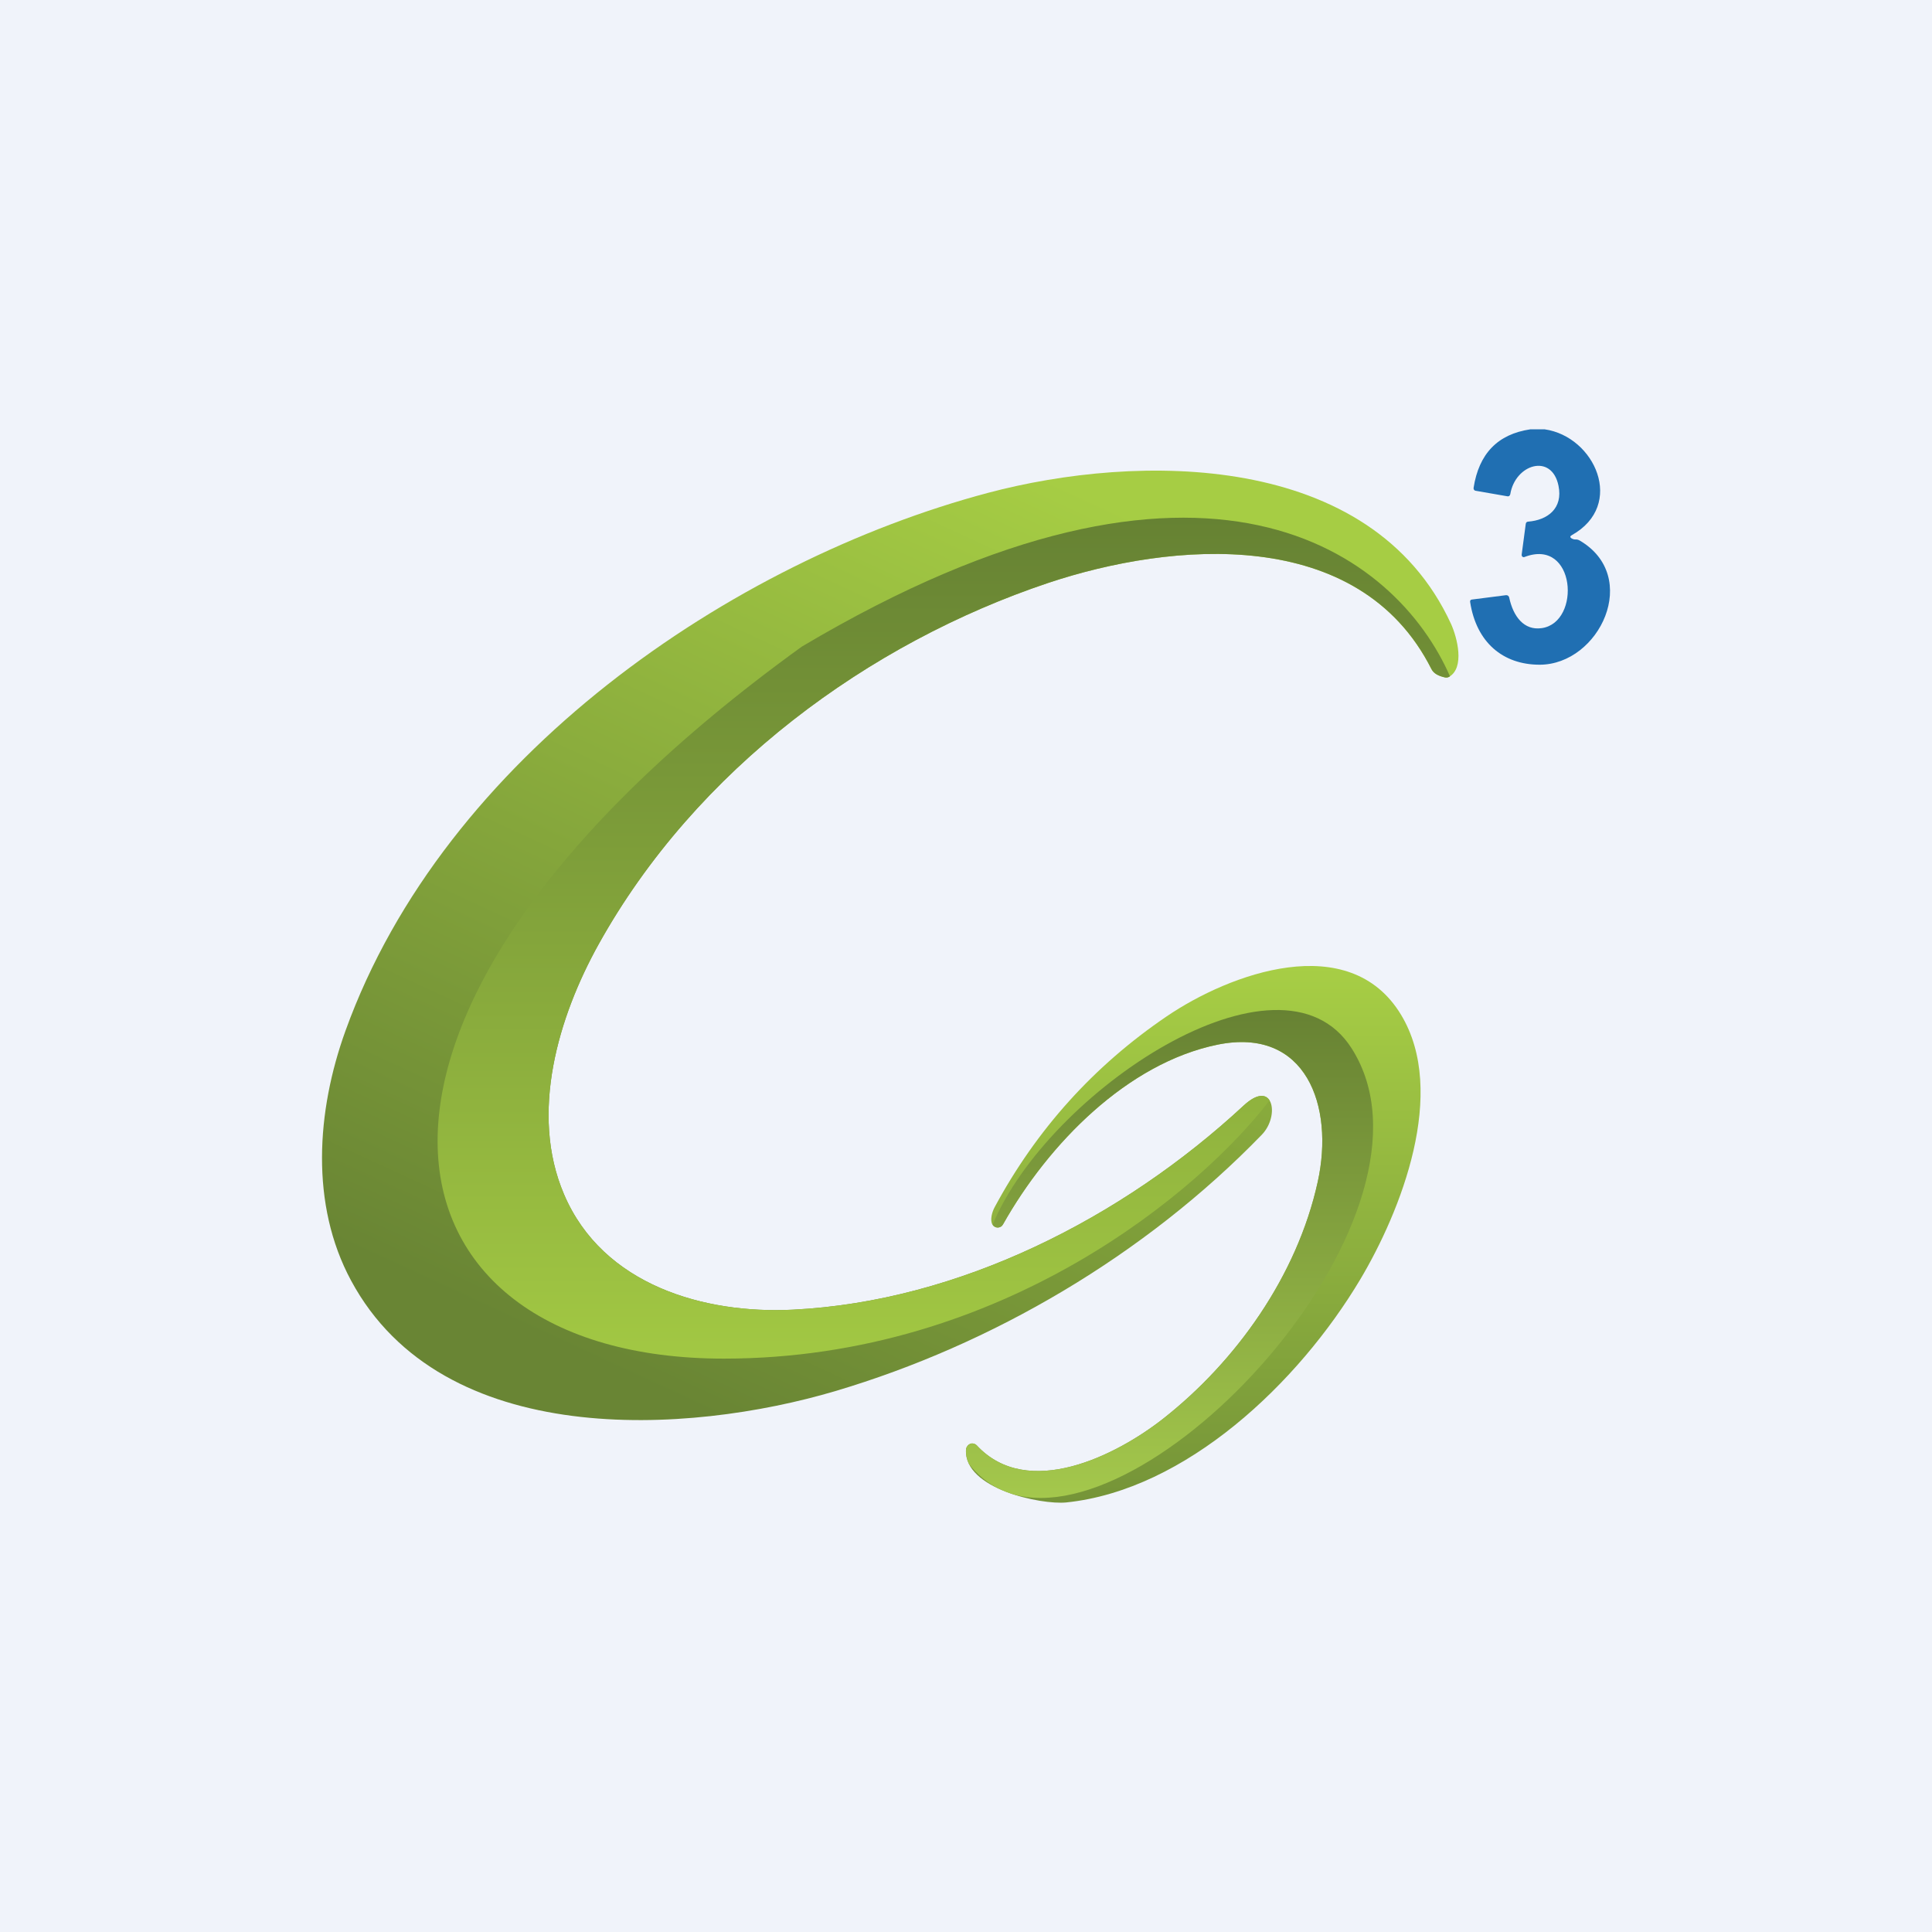 <!-- by TradingView --><svg width="18" height="18" viewBox="0 0 18 18" fill="none" xmlns="http://www.w3.org/2000/svg">
<rect width="18" height="18" fill="#F0F3FA"/>
<path d="M14.257 4H14.392C14.858 4.067 15.147 4.705 14.644 4.986C14.626 4.996 14.626 5.006 14.643 5.017C14.654 5.023 14.665 5.026 14.676 5.026C14.69 5.025 14.703 5.028 14.716 5.035C15.292 5.37 14.903 6.192 14.345 6.193C14.002 6.193 13.755 5.985 13.697 5.609C13.695 5.596 13.7 5.588 13.712 5.586L14.032 5.545C14.039 5.545 14.045 5.546 14.05 5.55C14.056 5.555 14.06 5.561 14.061 5.568C14.098 5.741 14.197 5.877 14.365 5.852C14.734 5.798 14.681 5.005 14.202 5.19C14.199 5.191 14.195 5.191 14.192 5.191C14.189 5.19 14.186 5.188 14.184 5.186C14.181 5.184 14.179 5.181 14.178 5.178C14.177 5.175 14.177 5.171 14.177 5.168L14.215 4.882C14.217 4.868 14.224 4.861 14.237 4.86C14.418 4.846 14.564 4.737 14.52 4.525C14.457 4.22 14.117 4.324 14.071 4.604C14.07 4.61 14.066 4.616 14.062 4.62C14.057 4.624 14.051 4.625 14.045 4.624L13.746 4.572C13.741 4.571 13.736 4.568 13.733 4.563C13.73 4.558 13.728 4.552 13.729 4.546C13.778 4.227 13.954 4.045 14.257 4Z" fill="#206FB2"/>
<path d="M9.766 5.431C8.096 5.99 6.485 7.164 5.576 8.799C5.203 9.472 4.932 10.371 5.254 11.126C5.617 11.978 6.568 12.243 7.386 12.202C8.935 12.125 10.457 11.348 11.586 10.301C11.863 10.044 11.927 10.396 11.756 10.572C10.665 11.698 9.24 12.528 7.784 12.96C6.413 13.367 4.123 13.514 3.271 11.931C2.889 11.223 2.948 10.354 3.219 9.603C4.141 7.047 6.815 5.228 9.204 4.592C10.593 4.223 12.775 4.194 13.519 5.813C13.576 5.939 13.649 6.22 13.501 6.306C13.489 6.312 13.478 6.314 13.465 6.312C13.399 6.298 13.356 6.273 13.336 6.234C12.659 4.891 10.917 5.047 9.766 5.431Z" fill="url(#paint0_linear_229_29040)"/>
<path fill-rule="evenodd" clip-rule="evenodd" d="M5.577 8.799C6.485 7.164 8.096 5.99 9.766 5.431C10.917 5.047 12.659 4.891 13.337 6.234C13.356 6.273 13.399 6.298 13.465 6.312C13.478 6.314 13.49 6.312 13.501 6.306C13.504 6.304 13.506 6.302 13.509 6.301C13.014 5.167 11.257 3.776 7.471 6.024C2.696 9.473 3.438 12.658 6.743 12.658C9.351 12.658 11.201 11.075 11.828 10.252C11.792 10.193 11.711 10.185 11.586 10.301C10.458 11.348 8.935 12.125 7.387 12.202C6.568 12.243 5.617 11.978 5.255 11.126C4.932 10.371 5.203 9.472 5.577 8.799Z" fill="url(#paint1_linear_229_29040)"/>
<path d="M9.101 13.467C9.575 13.977 10.401 13.561 10.839 13.216C11.515 12.684 12.084 11.889 12.277 11.011C12.433 10.303 12.168 9.565 11.343 9.733C10.504 9.905 9.768 10.655 9.345 11.407C9.34 11.416 9.333 11.424 9.324 11.429C9.315 11.434 9.305 11.437 9.295 11.437C9.285 11.437 9.275 11.434 9.267 11.429C9.258 11.424 9.251 11.416 9.245 11.407C9.223 11.366 9.242 11.293 9.267 11.247C9.656 10.524 10.19 9.931 10.87 9.469C11.457 9.07 12.572 8.658 13.053 9.454C13.49 10.177 13.052 11.284 12.672 11.922C12.098 12.883 11.05 13.883 9.933 13.998C9.7 14.021 8.98 13.872 9 13.507C9.001 13.495 9.005 13.483 9.012 13.474C9.018 13.464 9.028 13.457 9.038 13.452C9.049 13.448 9.06 13.447 9.072 13.45C9.083 13.453 9.093 13.459 9.101 13.467Z" fill="url(#paint2_linear_229_29040)"/>
<path fill-rule="evenodd" clip-rule="evenodd" d="M10.839 13.216C10.401 13.561 9.575 13.977 9.101 13.467C9.093 13.459 9.083 13.453 9.072 13.45C9.06 13.447 9.049 13.448 9.038 13.452C9.028 13.457 9.018 13.464 9.012 13.474C9.005 13.483 9.001 13.495 9 13.507C8.998 13.555 9.008 13.599 9.028 13.64C9.108 13.742 9.201 13.818 9.305 13.87C9.345 13.888 9.387 13.905 9.43 13.919C10.793 14.326 13.559 11.279 12.592 9.766C11.928 8.726 9.76 10.175 9.248 11.411C9.253 11.418 9.259 11.425 9.267 11.429C9.275 11.434 9.285 11.437 9.295 11.437C9.305 11.437 9.315 11.434 9.324 11.429C9.333 11.424 9.34 11.416 9.345 11.407C9.768 10.655 10.504 9.905 11.343 9.733C12.168 9.565 12.433 10.303 12.277 11.011C12.084 11.889 11.515 12.684 10.839 13.216Z" fill="url(#paint3_linear_229_29040)"/>
<defs>
<linearGradient id="paint0_linear_229_29040" x1="11.3" y1="5.139" x2="7.407" y2="13.561" gradientUnits="userSpaceOnUse">
<stop stop-color="#A6CD44"/>
<stop offset="1" stop-color="#698534"/>
</linearGradient>
<linearGradient id="paint1_linear_229_29040" x1="8.793" y1="4.823" x2="8.793" y2="12.658" gradientUnits="userSpaceOnUse">
<stop stop-color="#668233"/>
<stop offset="1" stop-color="#A2C843"/>
</linearGradient>
<linearGradient id="paint2_linear_229_29040" x1="11.118" y1="9" x2="11.118" y2="14" gradientUnits="userSpaceOnUse">
<stop stop-color="#A7CE45"/>
<stop offset="1" stop-color="#759438"/>
</linearGradient>
<linearGradient id="paint3_linear_229_29040" x1="10.896" y1="9.41" x2="10.896" y2="13.956" gradientUnits="userSpaceOnUse">
<stop stop-color="#678233"/>
<stop offset="1" stop-color="#A4C84C"/>
</linearGradient>
</defs>
</svg>
